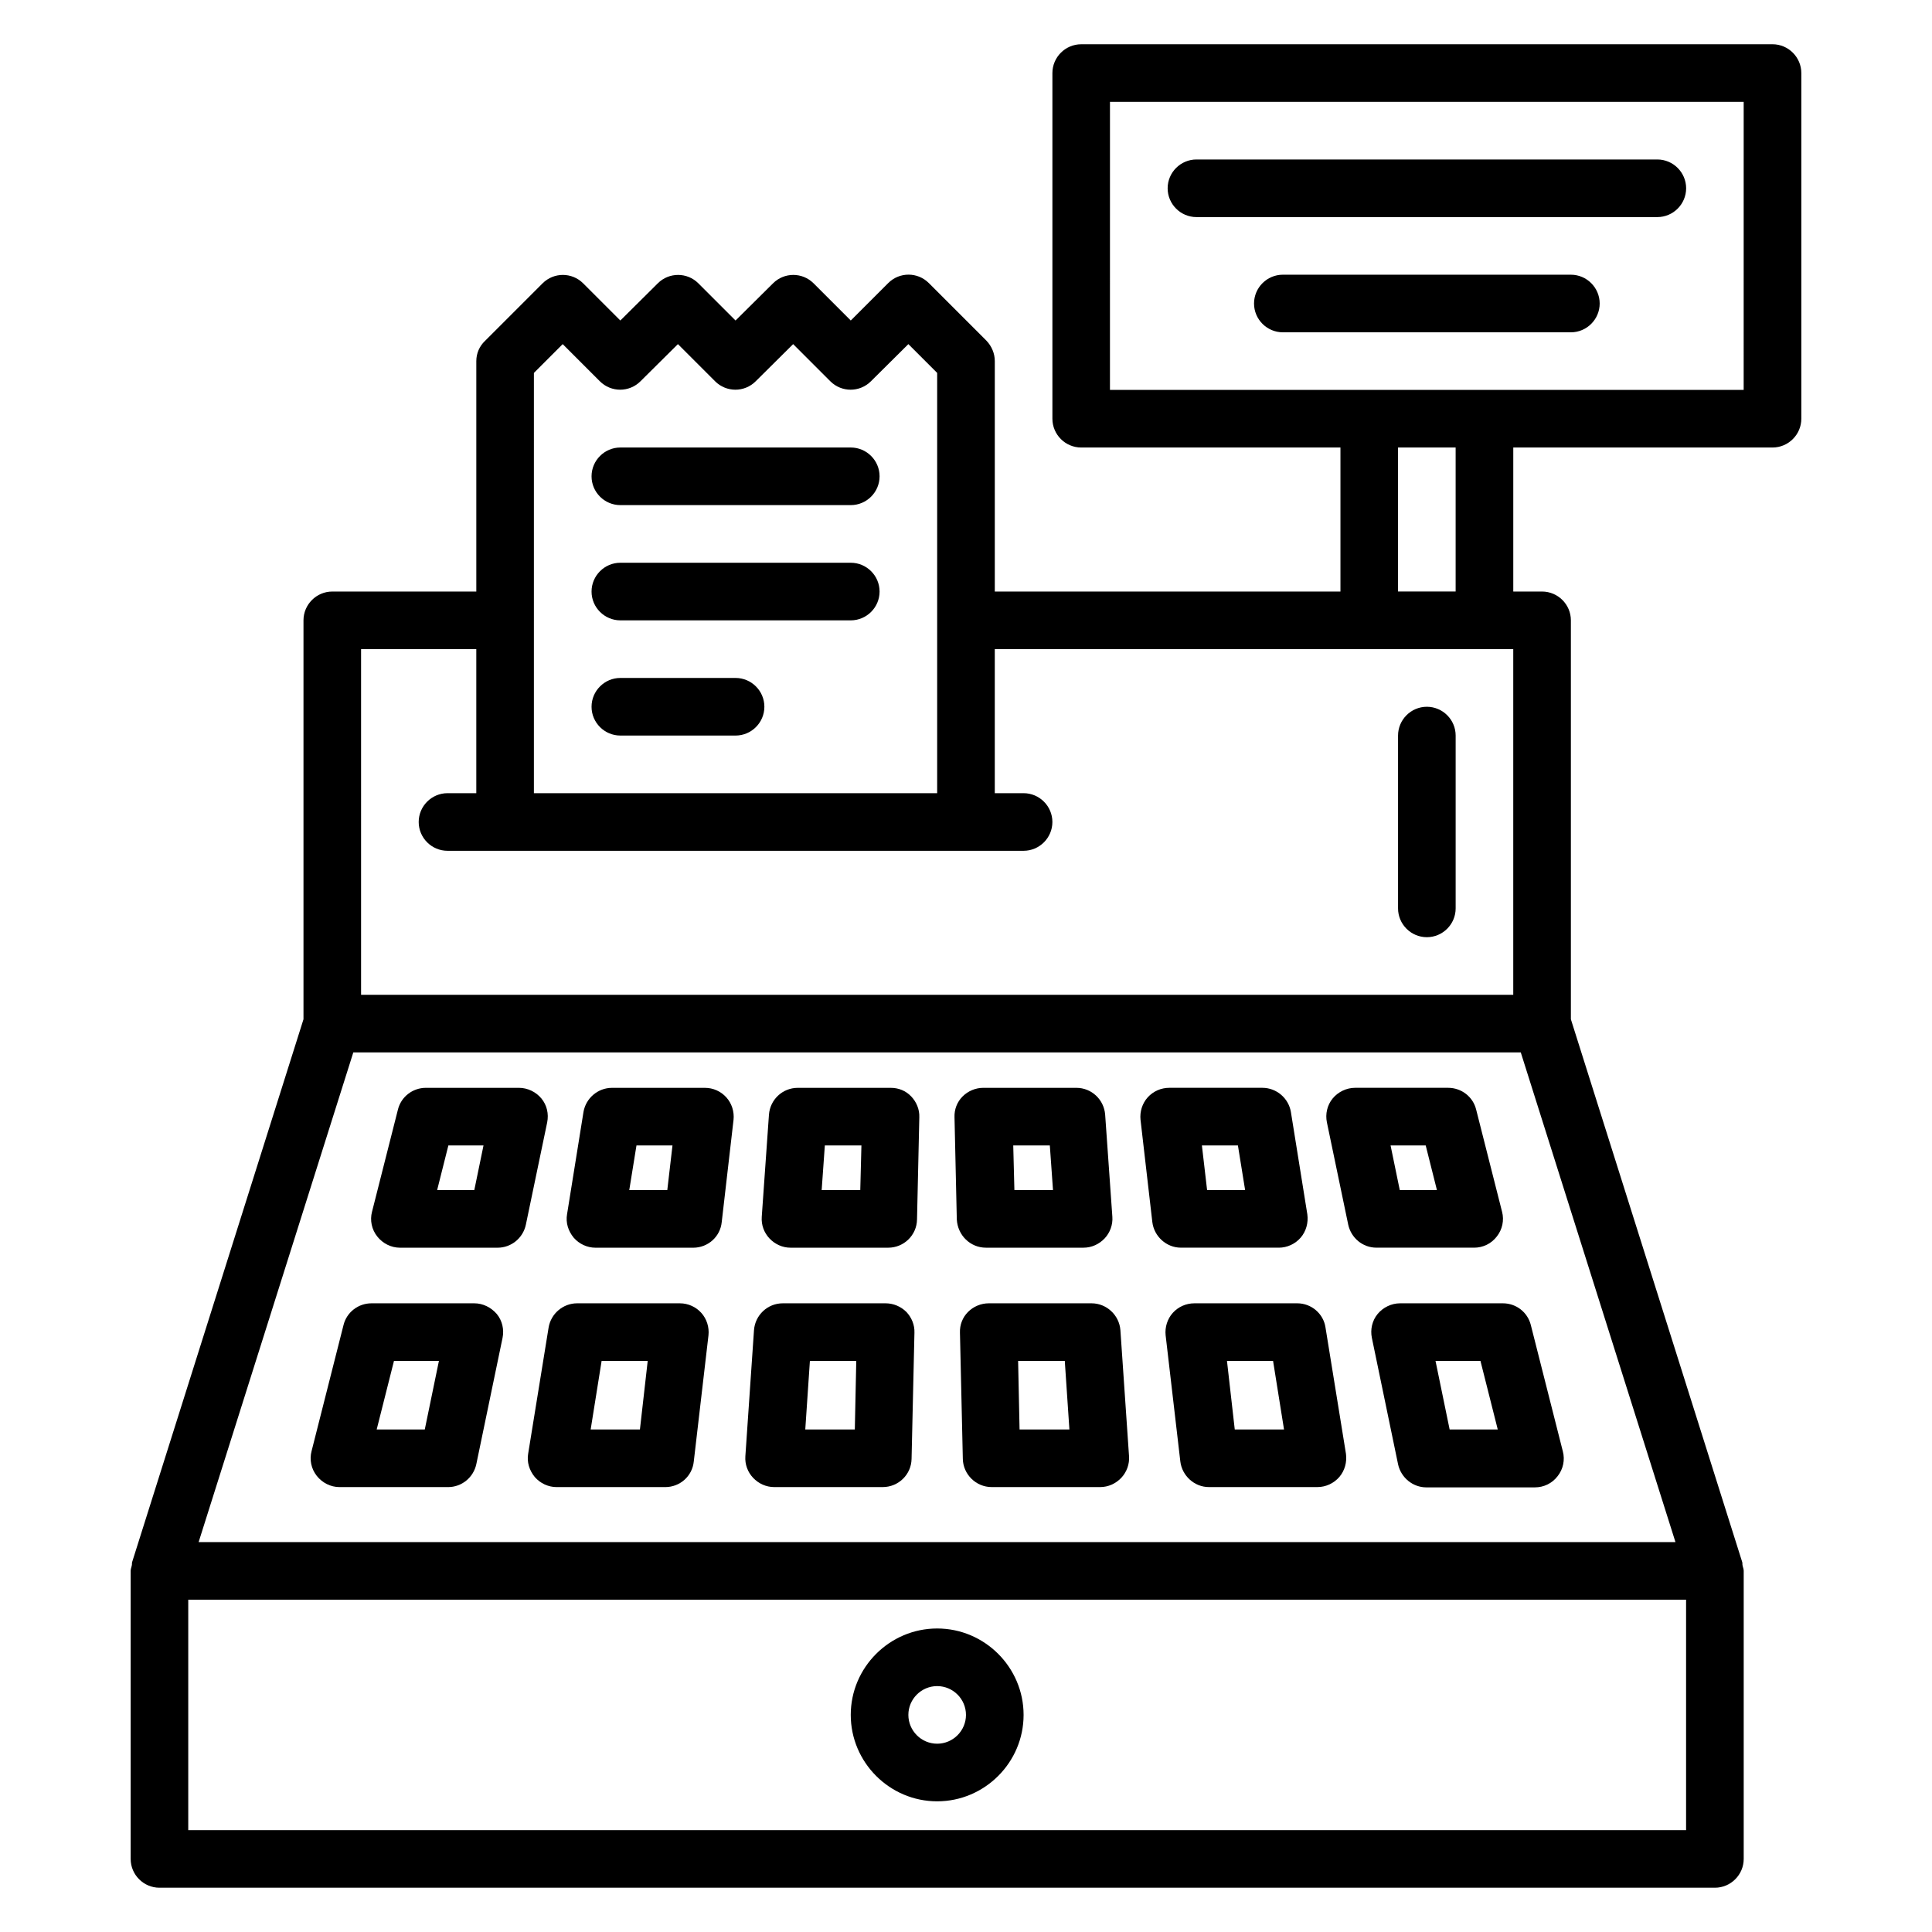 <?xml version="1.0" encoding="UTF-8"?>
<!-- Uploaded to: SVG Repo, www.svgrepo.com, Generator: SVG Repo Mixer Tools -->
<svg fill="#000000" width="800px" height="800px" version="1.1" viewBox="144 144 512 512" xmlns="http://www.w3.org/2000/svg">
 <g>
  <path d="m287.48 435.11c-1.449-1.754-3.664-2.824-5.953-2.824h-24.656c-3.512 0-6.566 2.367-7.406 5.727l-6.871 27.098c-0.609 2.289-0.078 4.734 1.375 6.566 1.449 1.832 3.664 2.977 6.031 2.977h25.879c3.586 0 6.719-2.519 7.481-6.106l5.648-27.098c0.457-2.293-0.078-4.586-1.527-6.34zm-17.785 24.273h-9.848l2.977-11.832h9.312z"/>
  <path d="m330.84 432.29h-24.656c-3.742 0-6.945 2.75-7.559 6.414l-4.352 27.098c-0.383 2.215 0.305 4.426 1.754 6.184 1.449 1.68 3.586 2.672 5.801 2.672h25.879c3.894 0 7.176-2.902 7.559-6.793l3.129-27.098c0.23-2.137-0.457-4.352-1.91-5.953-1.445-1.609-3.508-2.523-5.644-2.523zm-10 27.098h-10.078l1.91-11.832h9.543z"/>
  <path d="m380.07 432.29h-24.656c-4.047 0-7.328 3.129-7.633 7.098l-1.91 27.098c-0.152 2.137 0.609 4.199 2.062 5.727 1.449 1.527 3.434 2.441 5.574 2.441h25.879c4.121 0 7.559-3.281 7.633-7.481l0.609-27.098c0.078-2.062-0.762-4.047-2.137-5.496-1.453-1.527-3.359-2.289-5.422-2.289zm-8.09 27.098h-10.23l0.84-11.832h9.695z"/>
  <path d="m405.27 474.65h25.879c2.137 0 4.121-0.918 5.574-2.441 1.449-1.527 2.215-3.664 2.062-5.727l-1.91-27.098c-0.305-3.969-3.586-7.098-7.633-7.098h-24.656c-2.062 0-4.047 0.84-5.496 2.289-1.449 1.449-2.215 3.434-2.137 5.496l0.609 27.098c0.227 4.199 3.586 7.481 7.707 7.481zm16.945-27.098 0.84 11.832h-10.23l-0.305-11.832z"/>
  <path d="m482.9 474.65c2.215 0 4.352-0.992 5.801-2.672 1.449-1.68 2.062-3.969 1.754-6.184l-4.352-27.098c-0.609-3.664-3.816-6.414-7.559-6.414h-24.656c-2.215 0-4.273 0.918-5.727 2.519-1.449 1.602-2.137 3.816-1.91 5.953l3.129 27.098c0.457 3.816 3.742 6.793 7.559 6.793zm-10.84-27.098 1.91 11.832h-10.078l-1.375-11.832z"/>
  <path d="m534.65 474.65c2.367 0 4.582-1.07 6.031-2.977 1.449-1.832 1.984-4.273 1.375-6.566l-6.871-27.098c-0.84-3.359-3.894-5.727-7.406-5.727h-24.656c-2.289 0-4.504 1.07-5.953 2.824s-1.984 4.121-1.527 6.336l5.648 27.098c0.762 3.512 3.816 6.106 7.481 6.106zm-12.824-27.098 2.977 11.832h-9.848l-2.441-11.832z"/>
  <path d="m269.7 489.39h-27.25c-3.512 0-6.566 2.367-7.406 5.727l-8.473 33.434c-0.609 2.289-0.078 4.734 1.375 6.566 1.449 1.832 3.664 2.977 6.031 2.977h28.777c3.586 0 6.719-2.519 7.481-6.106l6.945-33.434c0.457-2.215-0.078-4.582-1.527-6.336-1.527-1.758-3.664-2.828-5.953-2.828zm-13.129 33.434h-12.746l4.582-18.168h11.91z"/>
  <path d="m324.2 489.39h-27.254c-3.742 0-6.945 2.75-7.559 6.414l-5.418 33.434c-0.383 2.215 0.305 4.426 1.754 6.184 1.449 1.68 3.586 2.672 5.801 2.672h28.777c3.894 0 7.176-2.902 7.559-6.793l3.894-33.434c0.23-2.137-0.457-4.352-1.91-5.953-1.371-1.531-3.434-2.523-5.644-2.523zm-10.613 33.434h-13.055l2.902-18.168h12.215z"/>
  <path d="m378.7 489.39h-27.25c-4.047 0-7.328 3.129-7.633 7.098l-2.289 33.434c-0.152 2.137 0.609 4.199 2.062 5.727 1.449 1.527 3.434 2.441 5.574 2.441h28.777c4.121 0 7.559-3.281 7.633-7.481l0.762-33.434c0.078-2.062-0.762-4.047-2.137-5.496-1.453-1.449-3.438-2.289-5.5-2.289zm-8.164 33.434h-13.129l1.223-18.168h12.289z"/>
  <path d="m433.28 489.39h-27.25c-2.062 0-4.047 0.84-5.496 2.289-1.449 1.449-2.215 3.434-2.137 5.496l0.762 33.434c0.078 4.121 3.512 7.481 7.633 7.481h28.777c2.137 0 4.121-0.918 5.574-2.441 1.449-1.527 2.215-3.664 2.062-5.727l-2.289-33.434c-0.309-3.969-3.668-7.098-7.637-7.098zm-19.086 33.434-0.383-18.168h12.367l1.223 18.168z"/>
  <path d="m487.79 489.39h-27.25c-2.215 0-4.273 0.918-5.727 2.519-1.449 1.602-2.137 3.816-1.91 5.953l3.894 33.434c0.457 3.816 3.742 6.793 7.559 6.793h28.777c2.215 0 4.352-0.992 5.801-2.672 1.449-1.68 2.062-3.969 1.754-6.184l-5.418-33.434c-0.535-3.664-3.742-6.41-7.481-6.41zm-16.566 33.434-2.062-18.168h12.215l2.902 18.168z"/>
  <path d="m542.29 489.39h-27.25c-2.289 0-4.504 1.07-5.953 2.824-1.449 1.754-1.984 4.121-1.527 6.336l6.945 33.512c0.762 3.512 3.894 6.106 7.481 6.106h28.777c2.367 0 4.582-1.07 6.031-2.977 1.449-1.832 1.984-4.273 1.375-6.566l-8.473-33.434c-0.84-3.434-3.894-5.801-7.406-5.801zm-14.121 33.434-3.742-18.168h11.91l4.582 18.168z"/>
  <path d="m613.73 155.73h-183.2c-4.199 0-7.633 3.434-7.633 7.633v91.602c0 4.199 3.434 7.633 7.633 7.633h68.703v38.168h-91.602v-61.066c0-2.062-0.84-3.969-2.215-5.418l-15.266-15.266c-2.977-2.977-7.785-2.977-10.762 0l-9.926 9.922-9.848-9.848c-2.977-2.977-7.785-2.977-10.762 0l-9.926 9.848-9.848-9.848c-2.977-2.977-7.785-2.977-10.762 0l-9.922 9.848-9.848-9.848c-2.977-2.977-7.785-2.977-10.762 0l-15.266 15.266c-1.453 1.375-2.293 3.281-2.293 5.344v61.066h-38.168c-4.199 0-7.633 3.434-7.633 7.633v105.72l-45.422 143.89c-0.078 0.305 0 0.535-0.078 0.84-0.074 0.457-0.301 0.914-0.301 1.449v76.336c0 4.199 3.434 7.633 7.633 7.633h412.21c4.199 0 7.633-3.434 7.633-7.633v-76.336c0-0.535-0.23-0.992-0.305-1.449-0.078-0.305 0-0.535-0.078-0.84l-45.418-143.89v-105.72c0-4.199-3.434-7.633-7.633-7.633h-7.633v-38.168h68.703c4.199 0 7.633-3.434 7.633-7.633v-91.605c0-4.195-3.438-7.633-7.637-7.633zm-328.24 87.098 7.633-7.633 9.848 9.848c2.977 2.977 7.785 2.977 10.762 0l9.926-9.848 9.848 9.848c2.977 2.977 7.785 2.977 10.762 0l9.926-9.848 9.848 9.848c2.977 2.977 7.785 2.977 10.762 0l9.922-9.848 7.633 7.633v111.38h-106.87zm-45.801 73.207h30.535v38.168h-7.633c-4.199 0-7.633 3.434-7.633 7.633s3.434 7.633 7.633 7.633h152.67c4.199 0 7.633-3.434 7.633-7.633s-3.434-7.633-7.633-7.633h-7.633v-38.168h137.4v91.602h-305.34zm351.14 312.97h-396.94v-61.066h396.94zm-394.19-76.336 40.992-129.77h309.39l40.992 129.77zm333.12-251.91h-15.266v-38.168h15.266zm76.332-53.434h-167.94l0.004-76.332h167.94z"/>
  <path d="m392.36 621.37c12.594 0 22.902-10.305 22.902-22.902 0-12.594-10.305-22.902-22.902-22.902-12.594 0-22.902 10.305-22.902 22.902 0.004 12.594 10.309 22.902 22.902 22.902zm0-30.535c4.199 0 7.633 3.434 7.633 7.633s-3.434 7.633-7.633 7.633-7.633-3.434-7.633-7.633 3.438-7.633 7.633-7.633z"/>
  <path d="m308.4 277.86h61.066c4.199 0 7.633-3.434 7.633-7.633s-3.434-7.633-7.633-7.633h-61.066c-4.199 0-7.633 3.434-7.633 7.633-0.004 4.199 3.434 7.633 7.633 7.633z"/>
  <path d="m308.4 308.4h61.066c4.199 0 7.633-3.434 7.633-7.633s-3.434-7.633-7.633-7.633h-61.066c-4.199 0-7.633 3.434-7.633 7.633-0.004 4.195 3.434 7.633 7.633 7.633z"/>
  <path d="m308.4 338.93h30.535c4.199 0 7.633-3.434 7.633-7.633s-3.434-7.633-7.633-7.633h-30.535c-4.199 0-7.633 3.434-7.633 7.633-0.004 4.199 3.434 7.633 7.633 7.633z"/>
  <path d="m461.07 201.53h122.14c4.199 0 7.633-3.434 7.633-7.633s-3.434-7.633-7.633-7.633h-122.14c-4.199 0-7.633 3.434-7.633 7.633s3.434 7.633 7.633 7.633z"/>
  <path d="m560.3 216.8h-76.336c-4.199 0-7.633 3.434-7.633 7.633 0 4.199 3.434 7.633 7.633 7.633h76.336c4.199 0 7.633-3.434 7.633-7.633 0-4.199-3.434-7.633-7.633-7.633z"/>
  <path d="m522.13 331.3c-4.199 0-7.633 3.434-7.633 7.633v45.801c0 4.199 3.434 7.633 7.633 7.633 4.199 0 7.633-3.434 7.633-7.633v-45.801c0.004-4.199-3.434-7.633-7.633-7.633z"/>
 </g>
</svg>